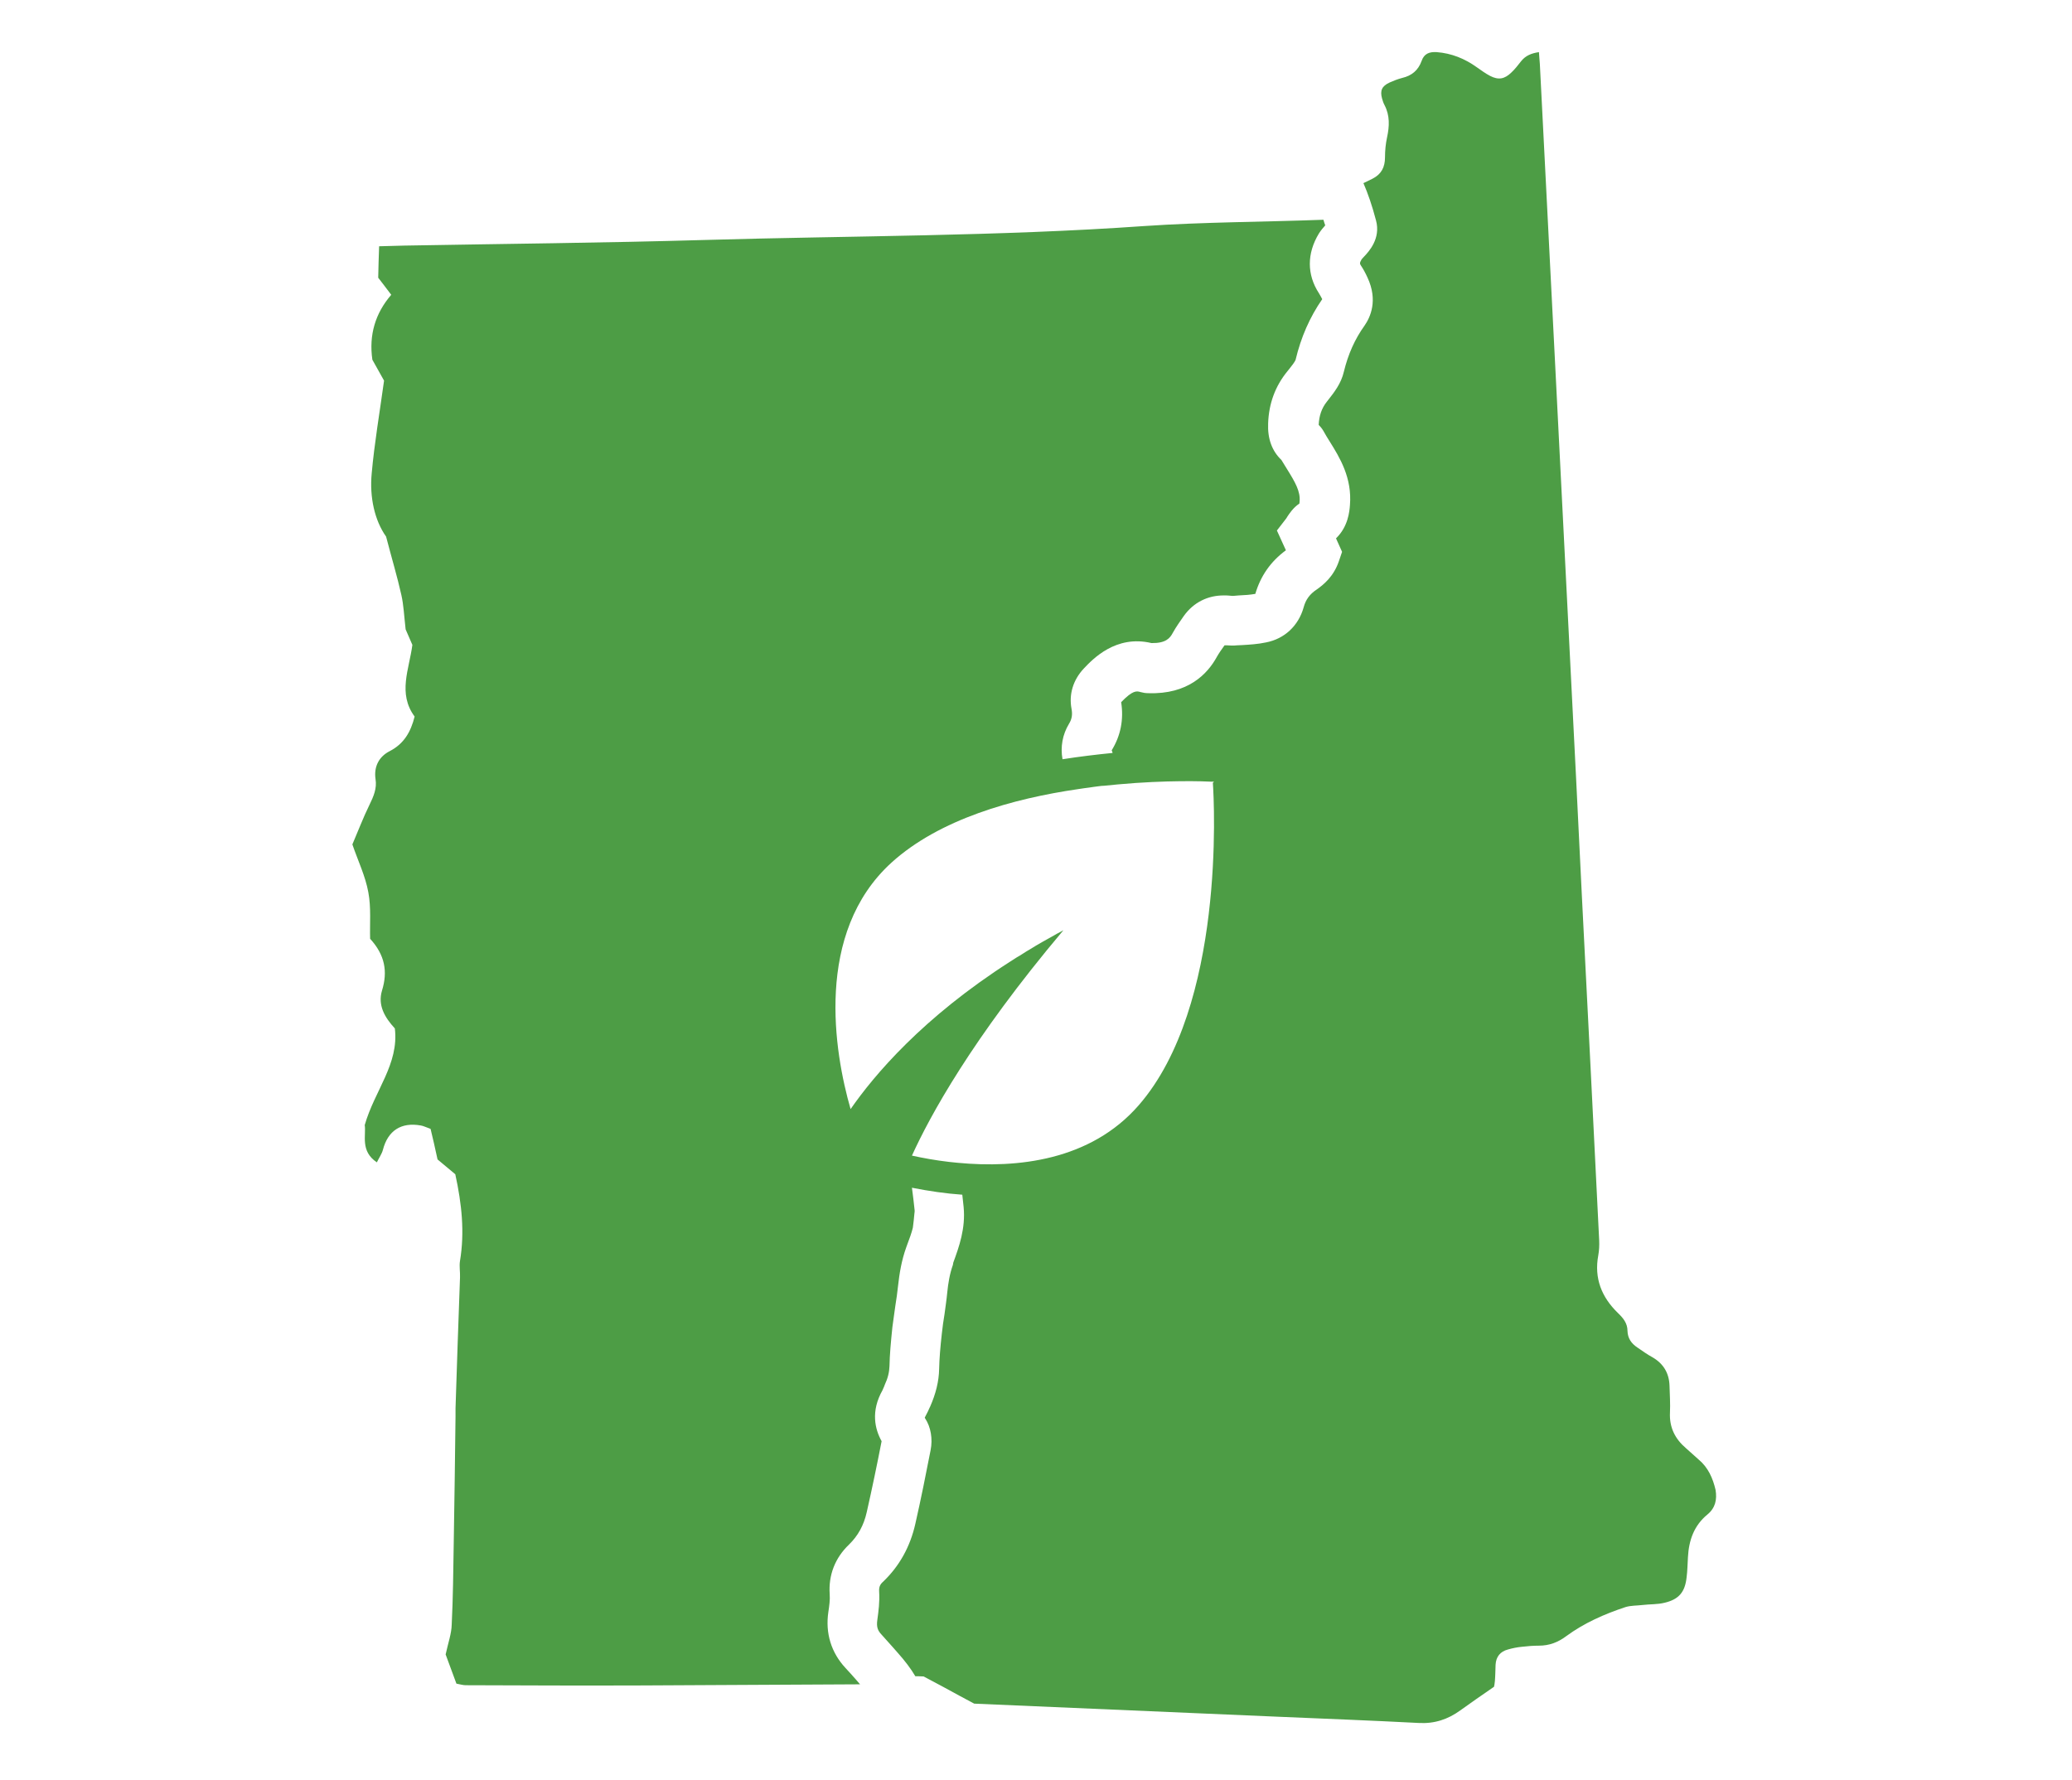 <?xml version="1.0" encoding="utf-8"?>
<!-- Generator: Adobe Illustrator 25.2.0, SVG Export Plug-In . SVG Version: 6.00 Build 0)  -->
<svg version="1.1" id="Layer_1" xmlns="http://www.w3.org/2000/svg" xmlns:xlink="http://www.w3.org/1999/xlink" x="0px" y="0px"
	 viewBox="0 0 922 792" style="enable-background:new 0 0 922 792;" xml:space="preserve">
<style type="text/css">
	.st0{fill:#4D9D45;}
</style>
<path class="st0" d="M763.4,663.1c-1.2-5.2-3.3-10-7.5-13.5c-2-1.7-3.8-3.5-5.7-5.1c-4.9-4.2-7.4-9.3-7.1-15.8
	c0.2-4-0.1-8.1-0.2-12.1c-0.2-5.5-2.7-9.7-7.5-12.5c-2.4-1.3-4.6-2.9-6.8-4.4c-2.7-1.8-4.3-4.1-4.4-7.4c0-3.4-1.9-5.7-4.3-8
	c-7.2-7-10.6-15.4-8.7-25.6c0.4-2.2,0.5-4.5,0.4-6.7c-2.5-51.1-5.1-102.2-7.7-153.3c-1.7-34.8-3.4-69.6-5.2-104.4
	c-2.3-45.5-4.6-90.9-6.9-136.3l-6.6-129.6c-0.1-1.6-0.3-3.3-0.4-5.2c-3.3,0.5-5.9,1.5-7.9,4c-1.4,1.8-2.8,3.6-4.4,5.1
	c-3,2.9-5.7,3.4-9.4,1.5c-2.1-1.1-4-2.5-6-3.9c-5.3-3.8-11.2-6.2-17.8-6.7c-3.3-0.2-5.6,0.7-6.7,3.9c-1.5,4.2-4.4,6.6-8.7,7.6
	c-1.9,0.5-3.7,1.2-5.5,2c-3.5,1.6-4.4,3.6-3.4,7.2c0.3,1,0.6,2,1.1,2.9c2.4,4.6,2.2,9.4,1.1,14.4c-0.6,2.8-0.9,5.8-0.9,8.8
	c0,4.4-1.6,7.5-5.5,9.5c-1.3,0.7-2.7,1.3-4.1,2c2,4.6,3.9,10.1,5.6,16.6c2.2,8.1-3.2,13.9-5.5,16.3c-0.3,0.3-0.7,0.8-0.9,1
	c-1,1.7-0.8,2-0.3,2.8c1,1.5,2,3.3,2.9,5.3c4.8,10.3,1.2,17.8-1.3,21.4c-4.3,6-7.3,12.7-9.2,20.5c-1.2,5.3-4.4,9.3-6.9,12.5
	l-0.7,0.9c-2.3,2.9-3.4,6.2-3.6,10.2v0.1c0.6,0.6,1.4,1.5,2.1,2.7c0.8,1.5,1.8,3.1,2.8,4.7c4.5,7.2,10,16.2,9,28.3
	c-0.2,2.8-0.8,9.6-6.2,14.8l2.7,6l-1.4,4.1c-2.3,6.8-6.7,10.4-9.8,12.6c-3.2,2.1-5,4.6-5.9,8c-2.3,8.2-8.5,14-16.7,15.6
	c-3.7,0.8-7.4,1-10.7,1.2l-2.2,0.1c-1.7,0.2-3.3,0.1-4.5,0h-1.1c-1.3,1.8-2.5,3.5-3.4,5.1c-4.2,7.7-12.9,16.8-30.5,16.2
	c-1.3,0-2.4-0.2-3.5-0.5c-1.7-0.5-3.4-0.9-8.6,4.5c1.2,7.7-0.2,14.9-4.2,21.4c0,0.1,0,0.2,0.1,0.3c0.1,0.3,0.2,0.6,0.3,0.9
	c-7.1,0.7-14.6,1.6-22.3,2.8c-1-5.5,0-11,2.9-15.8c1.3-2.1,1.6-4.1,1.1-6.7c-1.2-6.4,0.7-12.8,5.5-17.9c3.9-4.1,14.2-15.1,30.1-11.3
	c6.3,0.1,8.2-2.1,9.5-4.6c1.5-2.7,3.3-5.2,4.9-7.5c4.3-6,10.7-9.2,18-9.1c0.8,0,1.6,0,2.4,0.1c0.6,0.1,1.3,0.1,1.6,0.1
	c0.8-0.1,1.6-0.1,2.4-0.2c2.7-0.1,5.2-0.3,7.4-0.7c2.3-7.9,6.8-14.4,13.6-19.4l-4-8.8l4.1-5.3c0.2-0.2,0.3-0.5,0.5-0.8
	c1-1.5,2.6-4,5.4-5.9c0-0.2,0.1-0.5,0.1-0.9c0.4-4.5-1.9-8.5-5.7-14.6l-2.4-3.9c-4.2-4-6.2-9.5-5.9-16.3c0.3-8.7,3.1-16.5,8.6-23.2
	l0.8-1c1-1.2,2.5-3.2,2.8-4c2.4-10.1,6.3-19,11.9-27.1c-0.1,0-0.1,0-0.1-0.1c-0.5-1-1-1.8-1.4-2.5c-5.4-8.3-5.4-17.7,0-26.6
	c0.9-1.4,1.9-2.6,2.8-3.6c-0.3-0.9-0.6-1.7-0.8-2.5c-26.6,1-53.2,1-79.7,2.8c-65.2,4.6-130.5,4.3-195.7,6.2
	c-44.6,1.3-89.1,1.7-133.6,2.5c-3.4,0.1-6.8,0.2-11.2,0.3c-0.2,5.1-0.3,9.6-0.4,14c1.9,2.4,3.5,4.6,5.8,7.6
	c-7.1,8.2-10,17.9-8.4,28.9c1.9,3.4,3.8,6.8,5.2,9.3c-2,14.5-4.3,27.9-5.5,41.3c-1,10.6,1.3,20.9,6.4,28.1c2.6,10,5,17.9,6.8,26
	c1,4.4,1.2,9.1,1.9,15.3c0.5,1.2,1.7,4,3,6.9c-1.4,10.8-6.6,21.6,1,31.9c-1.7,6.8-4.7,12.1-11.1,15.4c-4.7,2.4-7.1,6.8-6.3,12.4
	c0.7,4.2-0.9,7.8-2.7,11.5c-2.8,5.7-5.1,11.8-7.6,17.6c2.5,7.3,5.8,14.1,7.1,21.3c1.3,6.9,0.6,14.1,0.8,20.7
	c6.6,7.2,7.9,14.6,5.3,23c-2,6.6,1.2,12,5.7,16.9c1.9,15.9-9,27.6-13.4,43c0.7,4.5-2.1,11.6,5.4,16.6c1-2.1,2.2-3.7,2.7-5.6
	c2.2-8.5,8.1-12.4,16.9-10.8c1.2,0.2,2.3,0.8,4.3,1.5c1,4.1,2,8.5,3.1,13.6c2.4,2,5.4,4.5,7.9,6.6c2.9,13.3,4.2,25.8,2.1,38.5
	c-0.4,2.4,0.1,4.9,0,7.4c-0.7,19.5-1.4,38.9-2,58.3v3.7c-0.2,18.8-0.5,37.7-0.8,56.5c-0.2,12-0.3,24.1-0.9,36.1
	c-0.1,3.9-1.5,7.8-2.7,13.2c1.2,3.3,3,8.2,4.8,13c1.7,0.3,2.9,0.7,4.1,0.7c26.3,0.1,52.5,0.2,78.8,0.1c32.2-0.1,64.4-0.4,96.7-0.5
	c-0.6-0.7-1.2-1.4-1.8-2.1c-1.6-1.8-3.1-3.5-4.7-5.2c-6.3-6.8-9-15.4-7.6-24.9c0.4-2.6,0.8-5.5,0.6-7.9c-0.6-8.5,2.4-16.2,8.6-22.1
	c4-3.9,6.6-8.6,7.9-14.5c2.4-10.6,4.6-21.2,6.6-31.5c-3-5.4-4.9-13.3,0.4-22.7c0.2-0.4,0.4-1,0.7-1.6l0.3-0.8c1.4-3,2-5.6,2.1-8.3
	c0.1-5.1,0.6-10.7,1.3-17.4c0.4-3.2,0.9-6.3,1.3-9.4c0.5-3.1,0.9-5.9,1.2-8.8c0.6-5.4,1.5-11.3,3.7-17.4l0.4-1.1
	c1-2.6,1.9-5.1,2.5-7.5c0.3-2.1,0.5-4.3,0.7-6.4c0.1-0.4,0.1-0.9,0.1-1.3c-0.3-3.3-0.8-6.8-1.2-10.1c7.6,1.5,15.1,2.6,22.4,3.1
	c0.2,1.8,0.4,3.7,0.6,5.5c0.9,9.5-2,17.6-4.6,24.7L424,563c-1.4,3.9-2.1,8.2-2.5,12.3c-0.3,3.2-0.8,6.4-1.2,9.5
	c-0.5,3-0.9,5.8-1.2,8.7c-0.7,6.2-1.1,11.2-1.2,15.7c-0.1,5.6-1.5,11.1-4,16.8l-0.3,0.6c-0.4,1-1,2.2-1.7,3.5
	c-0.2,0.4-0.3,0.6-0.4,0.8c0,0.1,0.1,0.3,0.2,0.4c2.5,3.8,3.4,9.1,2.4,14.1c-2.1,10.8-4.3,21.8-6.8,32.8
	c-2.3,10.2-7.1,18.8-14.3,25.7c-1.5,1.3-1.9,2.5-1.8,4.4c0.3,4.6-0.3,8.9-0.8,12.6c-0.5,3.3,0.3,4.9,1.8,6.5
	c1.7,1.9,3.4,3.8,5.1,5.7c0.7,0.8,1.5,1.7,2.2,2.5c3.2,3.6,5.8,7,7.8,10.4h1.1l2.6,0.1l9,4.8c4.7,2.6,9.2,5,13.5,7.3
	c44.9,1.9,89.7,3.9,134.6,5.8c21.1,0.9,42.1,1.7,63.2,2.8c7,0.4,13-1.6,18.5-5.6c4.7-3.4,9.5-6.7,15-10.5c0.1-0.3,0.3-1.4,0.4-2.6
	c0.2-2.4,0.2-4.8,0.3-7.2c0.2-3.6,2.1-5.9,5.5-6.8c2.1-0.6,4.1-1,6.2-1.2c2.5-0.3,5.1-0.5,7.6-0.5c4.6,0,8.5-1.5,12.1-4.2
	c8-5.9,17.1-9.9,26.5-13c2.4-0.7,5-0.6,7.5-0.9c3.3-0.4,6.6-0.2,9.8-1c6.4-1.5,9.1-4.8,9.8-11.3c0.4-3,0.4-6,0.6-9
	c0.4-7.5,2.7-14.1,8.7-19C763.3,671.1,764.1,667.4,763.4,663.1z M506.7,491.9c-21.5,24.7-54.2,28.1-80.5,25.6
	c-1.3-0.1-2.6-0.3-3.9-0.4c-6-0.7-11.5-1.7-16.5-2.8c7.8-17.2,26.5-51.8,67.4-100.3c-0.7,0.4-1.3,0.7-2,1.1c-0.7,0.3-1.3,0.7-2,1.1
	c-3.8,2.1-7.4,4.1-10.9,6.3c-1,0.6-2.1,1.2-3.1,1.9c-0.9,0.6-1.9,1.2-2.8,1.7c-1,0.6-1.9,1.2-2.8,1.8c-39.1,25-60.7,50.7-71.1,65.7
	c-7.3-25.3-16.2-78.4,18.2-109.7c21.4-19.4,54.2-28.5,83-32.7c0.9-0.1,1.8-0.3,2.7-0.4c0.8-0.1,1.5-0.2,2.3-0.3
	c0.7-0.1,1.4-0.2,2-0.3c0.8-0.1,1.5-0.2,2.3-0.3c0.8-0.1,1.5-0.2,2.3-0.2c2.1-0.2,4.1-0.4,6.1-0.6c21.7-2,38.6-1.4,42.1-1.2l0.2-0.2
	c0,0,0,0.1,0,0.2c0.3,0,0.5,0,0.5,0l-0.5,0.5C540.3,357,545.2,447.7,506.7,491.9z"/>
</svg>
